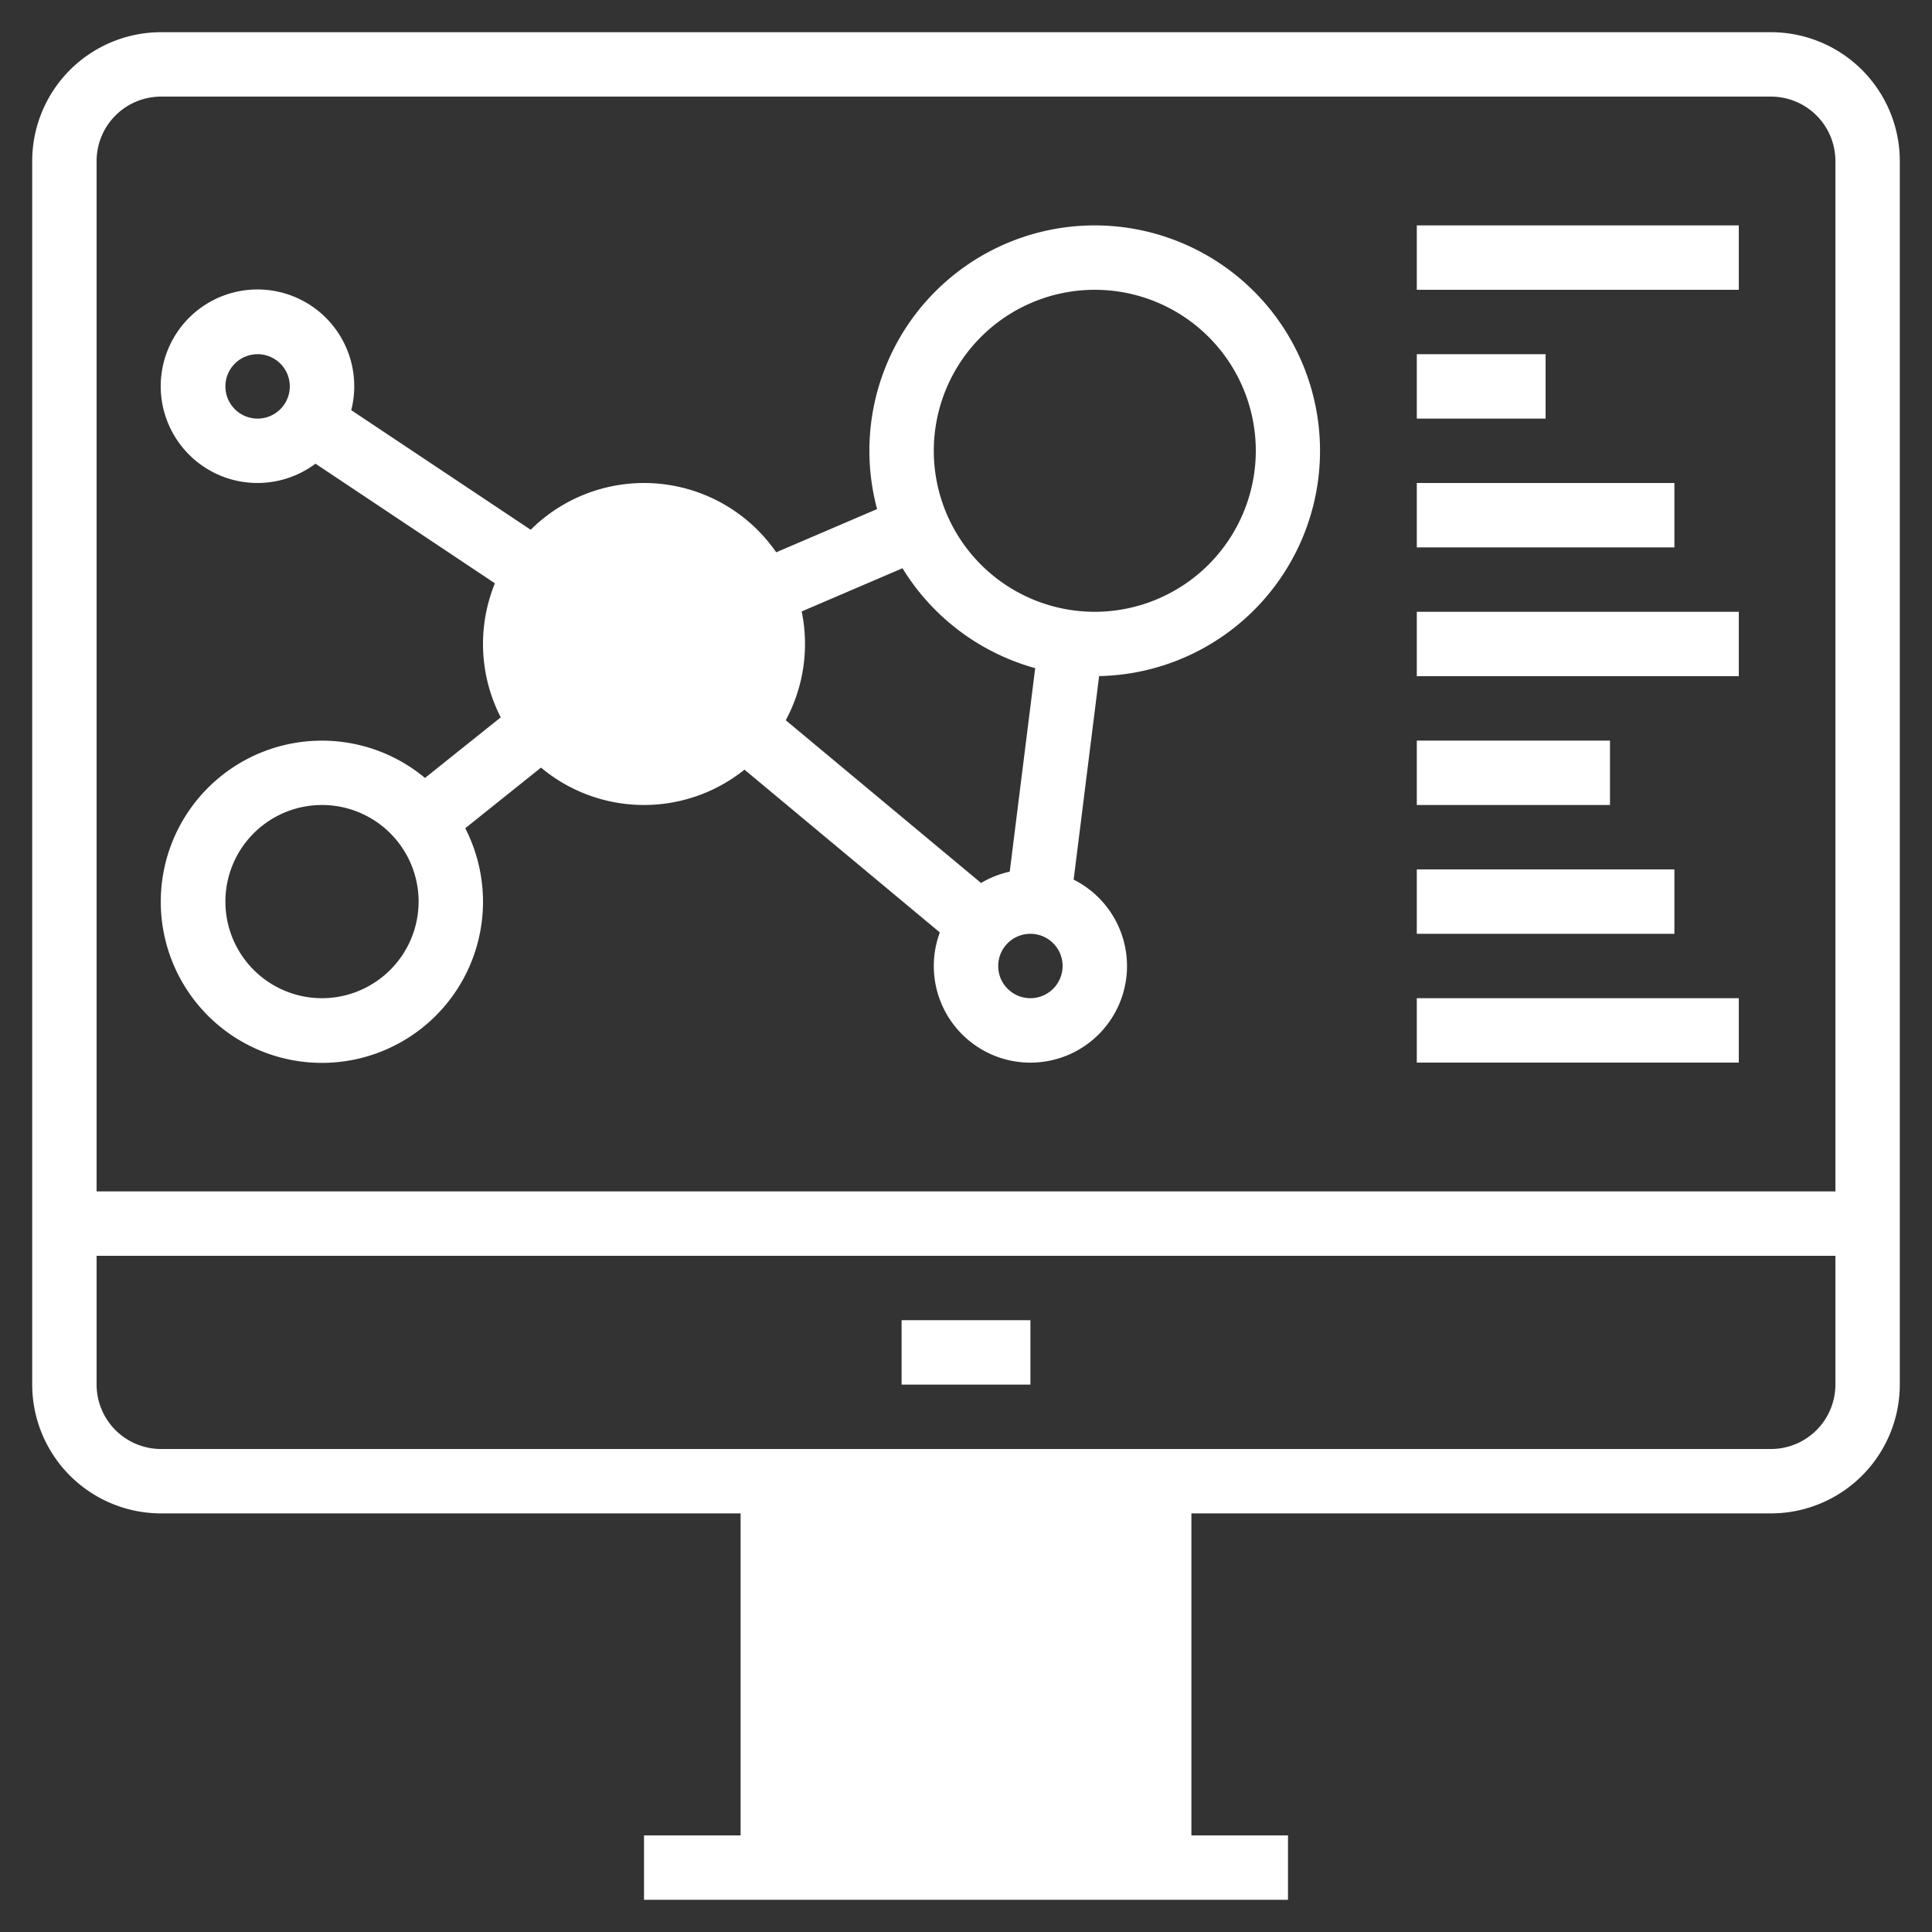 <svg viewBox="0 0 480 480" xmlns="http://www.w3.org/2000/svg"><rect x="0" y="0" width="480" height="480" fill="#333333" stroke="none"/><g data-name="21-research"><path d="M224 328h32v16h-32z" fill="#ffffff" class="fill-000000"></path><path d="M440 8H40A32.036 32.036 0 0 0 8 40v304a32.036 32.036 0 0 0 32 32h144v80h-24v16h160v-16h-24v-80h144a32.036 32.036 0 0 0 32-32V40a32.036 32.036 0 0 0-32-32ZM24 40a16.019 16.019 0 0 1 16-16h400a16.019 16.019 0 0 1 16 16v256H24Zm416 320H40a16.019 16.019 0 0 1-16-16v-32h432v32a16.019 16.019 0 0 1-16 16Z" fill="#ffffff" class="fill-000000"></path><path d="M272 56a55.985 55.985 0 0 0-54.092 70.476l-25.059 10.74a39.937 39.937 0 0 0-61-5.6L87.265 101.9a24.04 24.04 0 1 0-8.885 13.3l44.579 29.722a39.869 39.869 0 0 0 1.452 33.3l-18.821 15.06a40.029 40.029 0 1 0 10 12.49l18.821-15.06a39.894 39.894 0 0 0 50.552.507l48.537 40.444a24 24 0 1 0 33.244-13.116l6.328-50.574A55.992 55.992 0 0 0 272 56ZM64 104a8 8 0 1 1 8-8 8.009 8.009 0 0 1-8 8Zm16 144a24 24 0 1 1 24-24 24.028 24.028 0 0 1-24 24Zm144.222-106.822A56.223 56.223 0 0 0 257.191 166l-6.327 50.561a23.862 23.862 0 0 0-7.119 2.816l-48.525-40.434a39.991 39.991 0 0 0 3.957-27.031ZM256 248a8 8 0 1 1 8-8 8.009 8.009 0 0 1-8 8Zm16-96a40 40 0 1 1 40-40 40.045 40.045 0 0 1-40 40ZM352 56h80v16h-80zM352 88h32v16h-32zM352 120h64v16h-64zM352 152h80v16h-80zM352 184h48v16h-48zM352 216h64v16h-64zM352 248h80v16h-80z" fill="#ffffff" class="fill-000000"></path></g></svg>